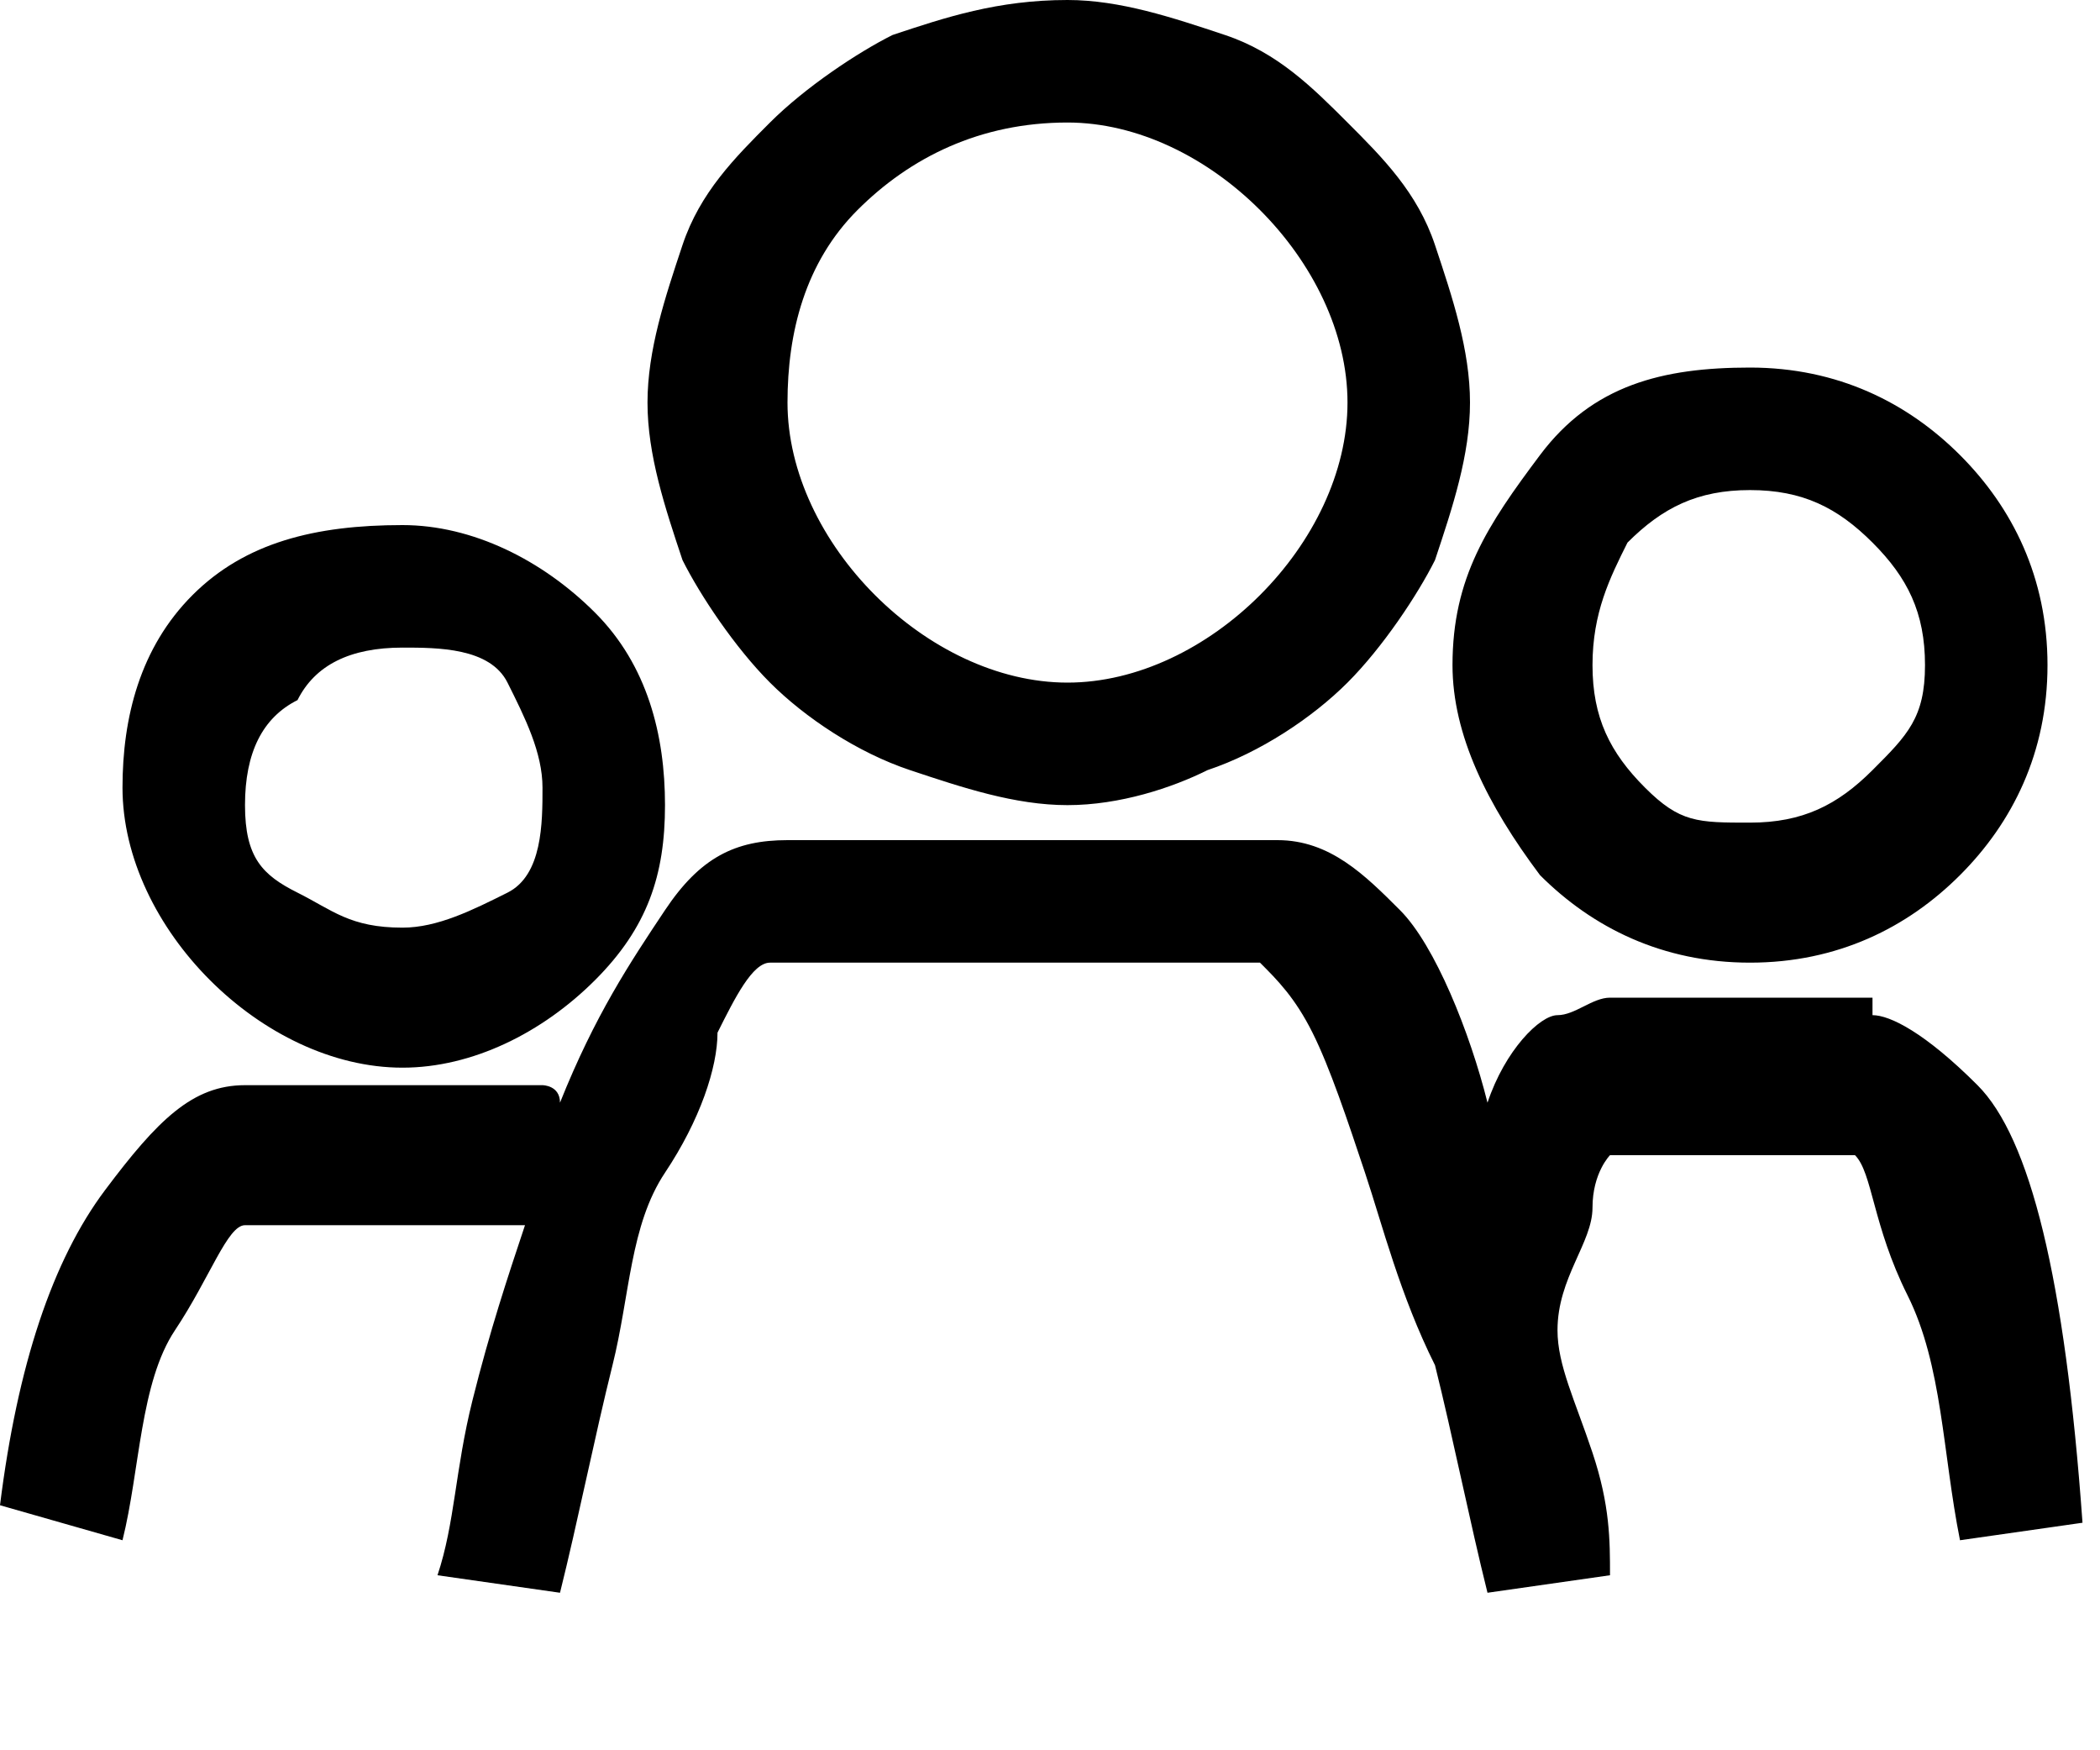 <svg width="12" height="10" viewBox="0 0 12 10" fill="none" xmlns="http://www.w3.org/2000/svg">
<g clip-path="url(#clip0_55_4893)">
<path d="M10.7 5.8C10.8 5.8 11 5.9 11.3 6.2C11.6 6.5 11.8 7.3 11.9 8.7L11.2 8.8C11.1 8.3 11.1 7.8 10.9 7.4C10.7 7 10.7 6.7 10.6 6.6H9.2C9.2 6.6 9.1 6.7 9.1 6.9C9.1 7.1 8.9 7.3 8.9 7.6C8.9 7.8 9 8 9.1 8.3C9.2 8.6 9.2 8.8 9.2 9L8.5 9.1C8.4 8.7 8.3 8.2 8.2 7.8C8 7.4 7.9 7 7.8 6.7C7.7 6.4 7.6 6.1 7.5 5.9C7.4 5.7 7.3 5.6 7.2 5.5H4.4C4.3 5.5 4.2 5.7 4.1 5.9C4.1 6.1 4 6.4 3.8 6.7C3.6 7 3.6 7.4 3.5 7.8C3.4 8.2 3.3 8.7 3.2 9.1L2.5 9C2.6 8.7 2.6 8.4 2.7 8C2.8 7.6 2.9 7.3 3 7H1.4C1.3 7 1.2 7.3 1 7.6C0.8 7.9 0.8 8.4 0.7 8.8L0 8.6C0.1 7.8 0.3 7.2 0.6 6.8C0.9 6.4 1.1 6.2 1.4 6.2H3C3.1 6.2 3.1 6.2 3.1 6.2C3.1 6.2 3.2 6.2 3.2 6.3C3.4 5.8 3.6 5.5 3.8 5.2C4 4.9 4.2 4.8 4.5 4.8H7.3C7.6 4.8 7.8 5 8 5.2C8.2 5.4 8.4 5.9 8.5 6.3C8.6 6 8.8 5.8 8.9 5.8C9 5.8 9.1 5.7 9.2 5.7H10.7V5.8ZM1.2 5.6C0.9 5.3 0.7 4.9 0.7 4.5C0.7 4.1 0.8 3.7 1.1 3.4C1.4 3.1 1.8 3 2.3 3C2.7 3 3.1 3.2 3.4 3.5C3.7 3.8 3.8 4.2 3.8 4.6C3.8 5 3.7 5.3 3.4 5.6C3.1 5.9 2.7 6.1 2.3 6.1C1.9 6.1 1.5 5.9 1.2 5.6ZM1.7 4C1.5 4.1 1.4 4.3 1.4 4.6C1.4 4.9 1.5 5 1.7 5.1C1.9 5.2 2 5.3 2.3 5.3C2.5 5.3 2.7 5.2 2.9 5.1C3.1 5 3.1 4.7 3.1 4.5C3.1 4.3 3 4.1 2.9 3.9C2.8 3.7 2.5 3.7 2.3 3.7C2 3.7 1.8 3.8 1.7 4ZM6.1 4.6C5.8 4.6 5.5 4.5 5.2 4.4C4.9 4.3 4.6 4.1 4.4 3.9C4.2 3.7 4 3.4 3.9 3.2C3.8 2.9 3.7 2.6 3.7 2.3C3.7 2 3.8 1.7 3.9 1.4C4 1.1 4.2 0.9 4.4 0.7C4.6 0.5 4.9 0.3 5.1 0.2C5.4 0.1 5.7 0 6.1 0C6.4 0 6.7 0.1 7 0.2C7.3 0.3 7.5 0.5 7.7 0.7C7.9 0.9 8.1 1.1 8.2 1.4C8.3 1.7 8.4 2 8.4 2.3C8.4 2.6 8.3 2.9 8.2 3.2C8.1 3.4 7.9 3.7 7.7 3.9C7.5 4.1 7.2 4.3 6.9 4.4C6.7 4.5 6.4 4.6 6.1 4.6ZM4.9 1.2C4.6 1.5 4.5 1.9 4.5 2.3C4.5 2.7 4.7 3.1 5 3.4C5.3 3.7 5.7 3.9 6.1 3.9C6.5 3.9 6.9 3.7 7.2 3.4C7.5 3.1 7.7 2.7 7.7 2.3C7.7 1.9 7.5 1.5 7.2 1.2C6.9 0.9 6.5 0.7 6.1 0.7C5.6 0.7 5.2 0.9 4.9 1.2ZM8.8 5C8.5 4.6 8.3 4.2 8.3 3.8C8.3 3.3 8.5 3 8.8 2.6C9.1 2.2 9.5 2.1 10 2.1C10.5 2.1 10.9 2.3 11.2 2.6C11.5 2.9 11.7 3.3 11.7 3.8C11.7 4.3 11.5 4.7 11.2 5C10.9 5.3 10.5 5.5 10 5.5C9.5 5.5 9.1 5.3 8.8 5ZM9.3 3.1C9.2 3.3 9.1 3.5 9.1 3.8C9.1 4.1 9.2 4.3 9.4 4.5C9.6 4.7 9.7 4.7 10 4.7C10.3 4.7 10.5 4.6 10.7 4.4C10.9 4.2 11 4.1 11 3.8C11 3.5 10.9 3.3 10.7 3.1C10.5 2.9 10.3 2.8 10 2.8C9.7 2.8 9.5 2.9 9.3 3.1Z" fill="black"/>
</g>
<defs>
<clipPath id="clip0_55_4893">
<rect width="11.9" height="9.1" fill="white"/>
</clipPath>
</defs>
</svg>
